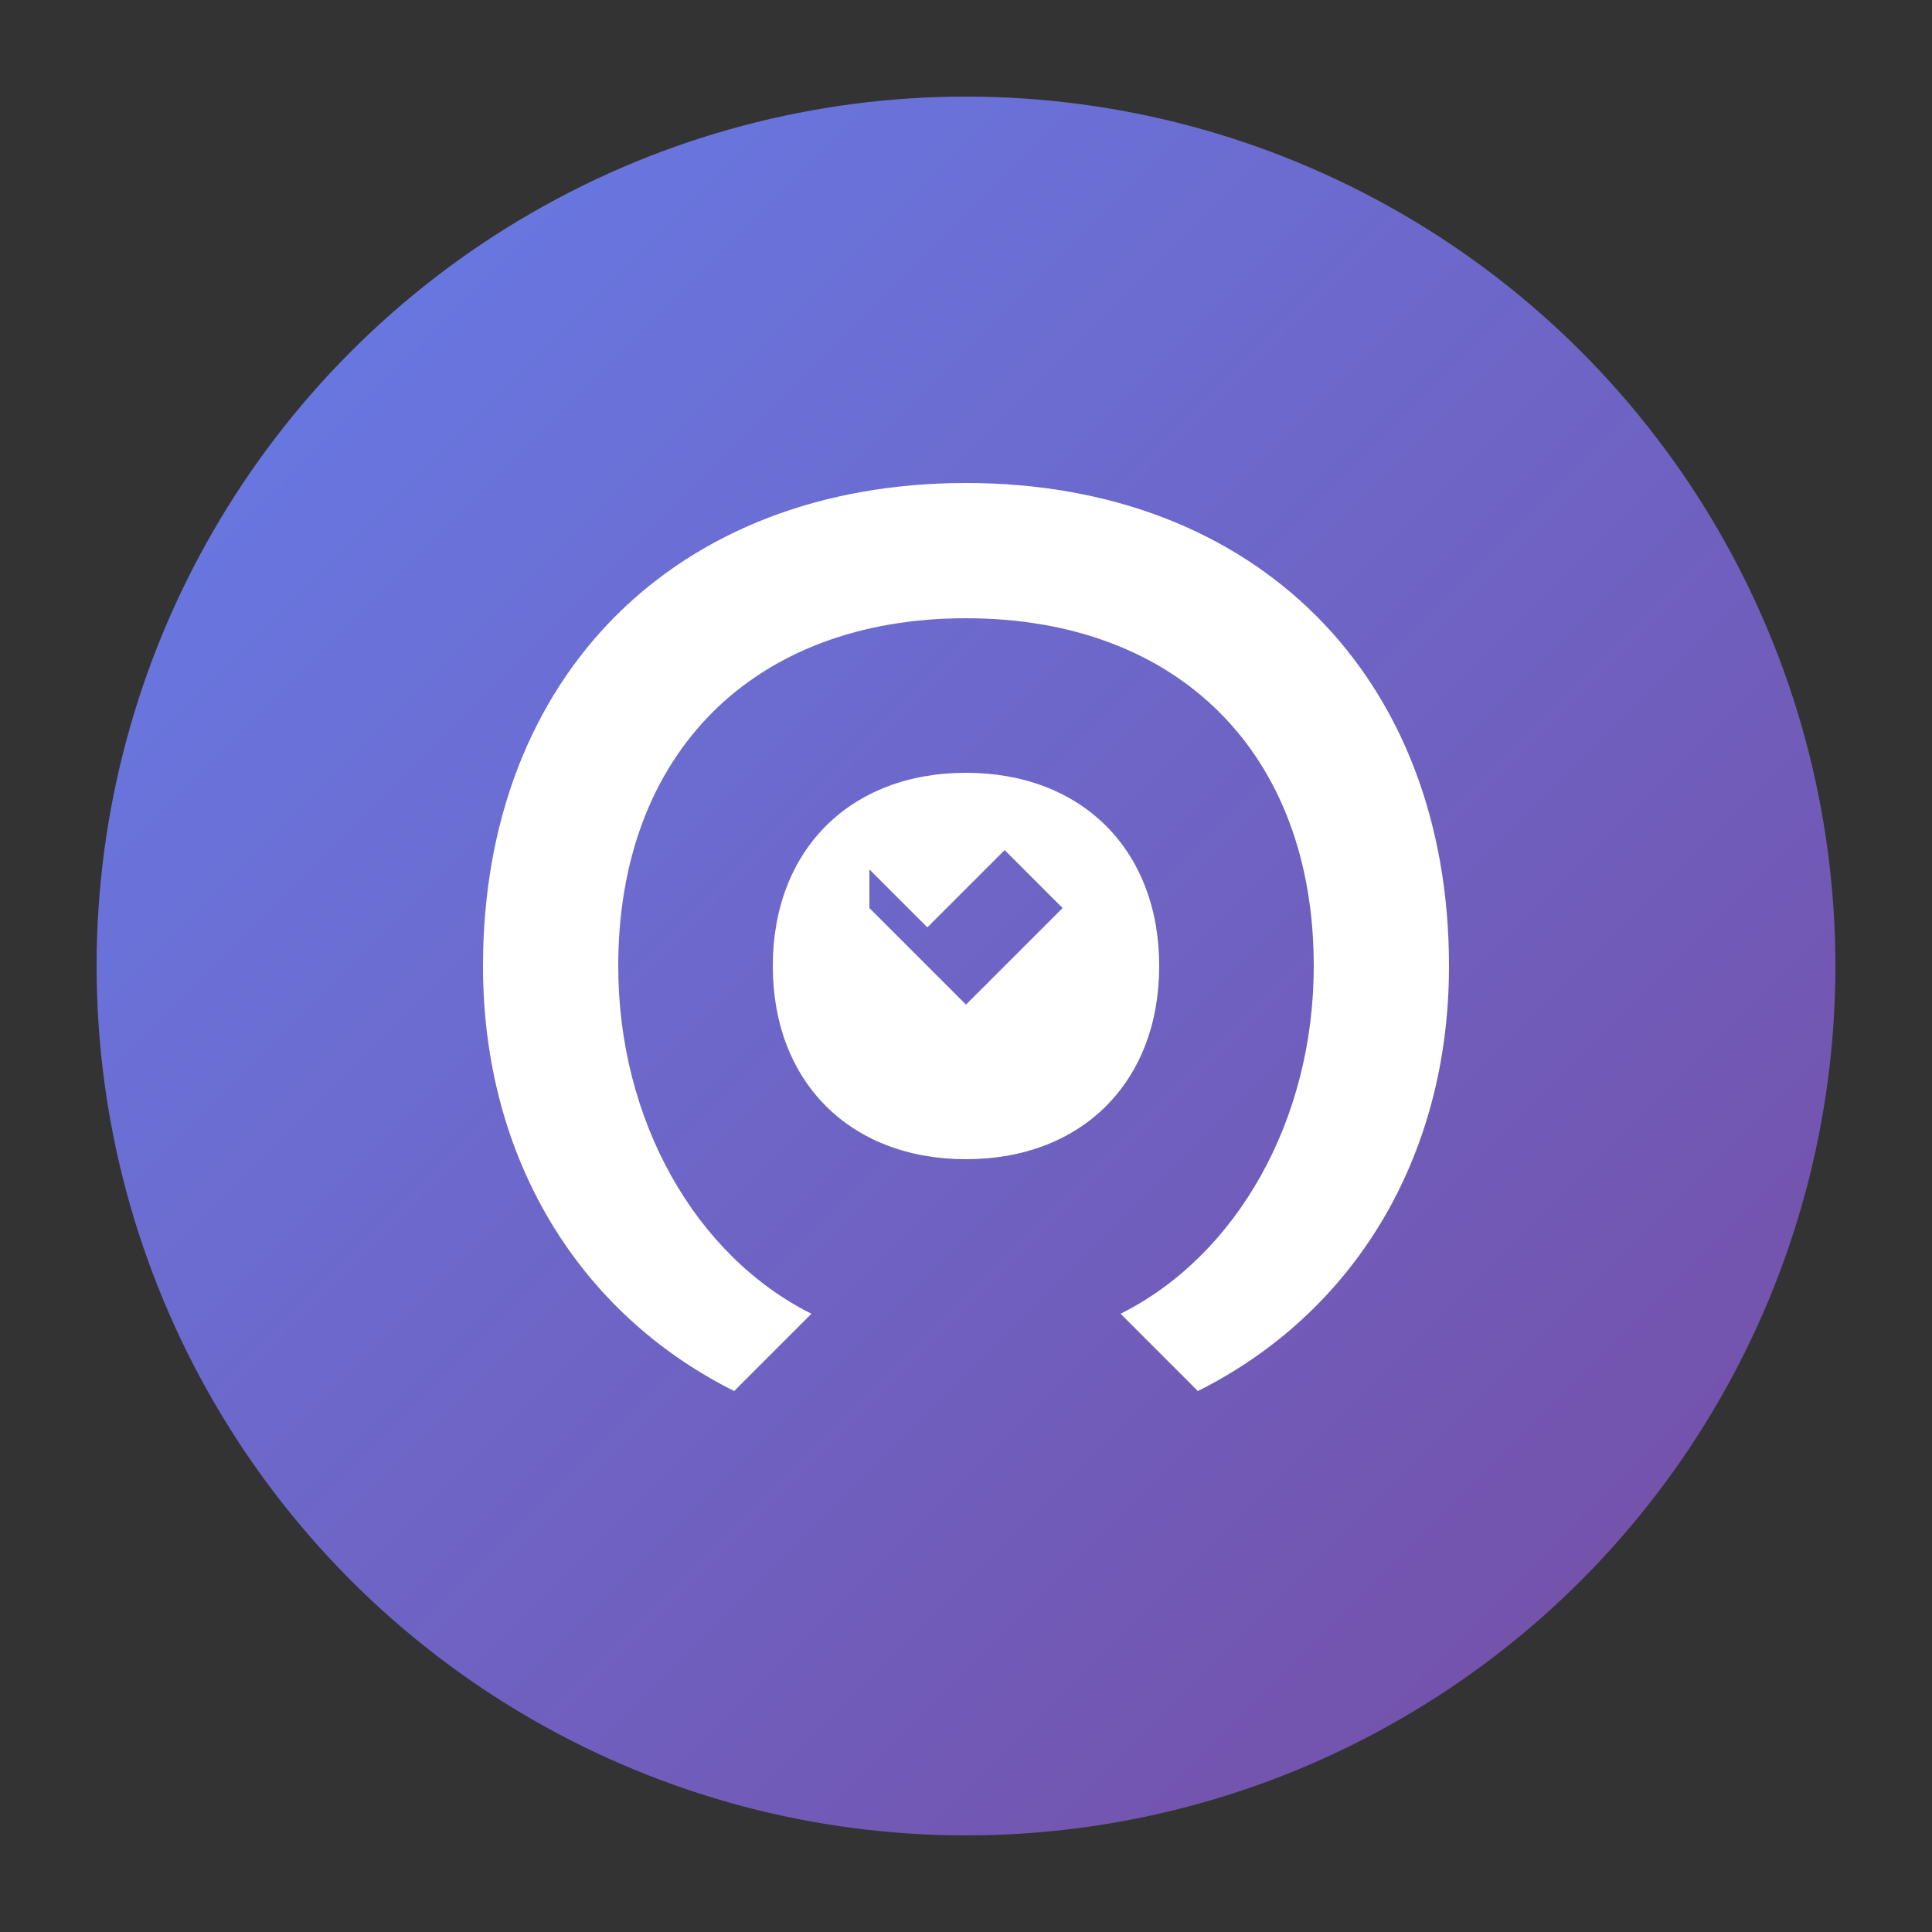 <svg xmlns='http://www.w3.org/2000/svg' viewBox='0 0 100 100'>
  <rect x="0" y="0" width="100" height="100" fill="#333333" stroke="none"/>
  <defs>
    <linearGradient id='grad' x1='0%' y1='0%' x2='100%' y2='100%'>
      <stop offset='0%' style='stop-color:#667eea;stop-opacity:1' />
      <stop offset='100%' style='stop-color:#764ba2;stop-opacity:1' />
    </linearGradient>
  </defs>
  <circle cx='50' cy='50' r='45' fill='url(#grad)'/>
  <path d='M50 25 C35 25 25 35 25 50 C25 60 30 68 38 72 L42 68 C36 65 32 58 32 50 C32 39 39 32 50 32 C61 32 68 39 68 50 C68 58 64 65 58 68 L62 72 C70 68 75 60 75 50 C75 35 65 25 50 25 Z M50 40 C44 40 40 44 40 50 C40 56 44 60 50 60 C56 60 60 56 60 50 C60 44 56 40 50 40 Z M45 45 L48 48 L52 44 L55 47 L50 52 L45 47 Z' fill='white'/>
</svg>